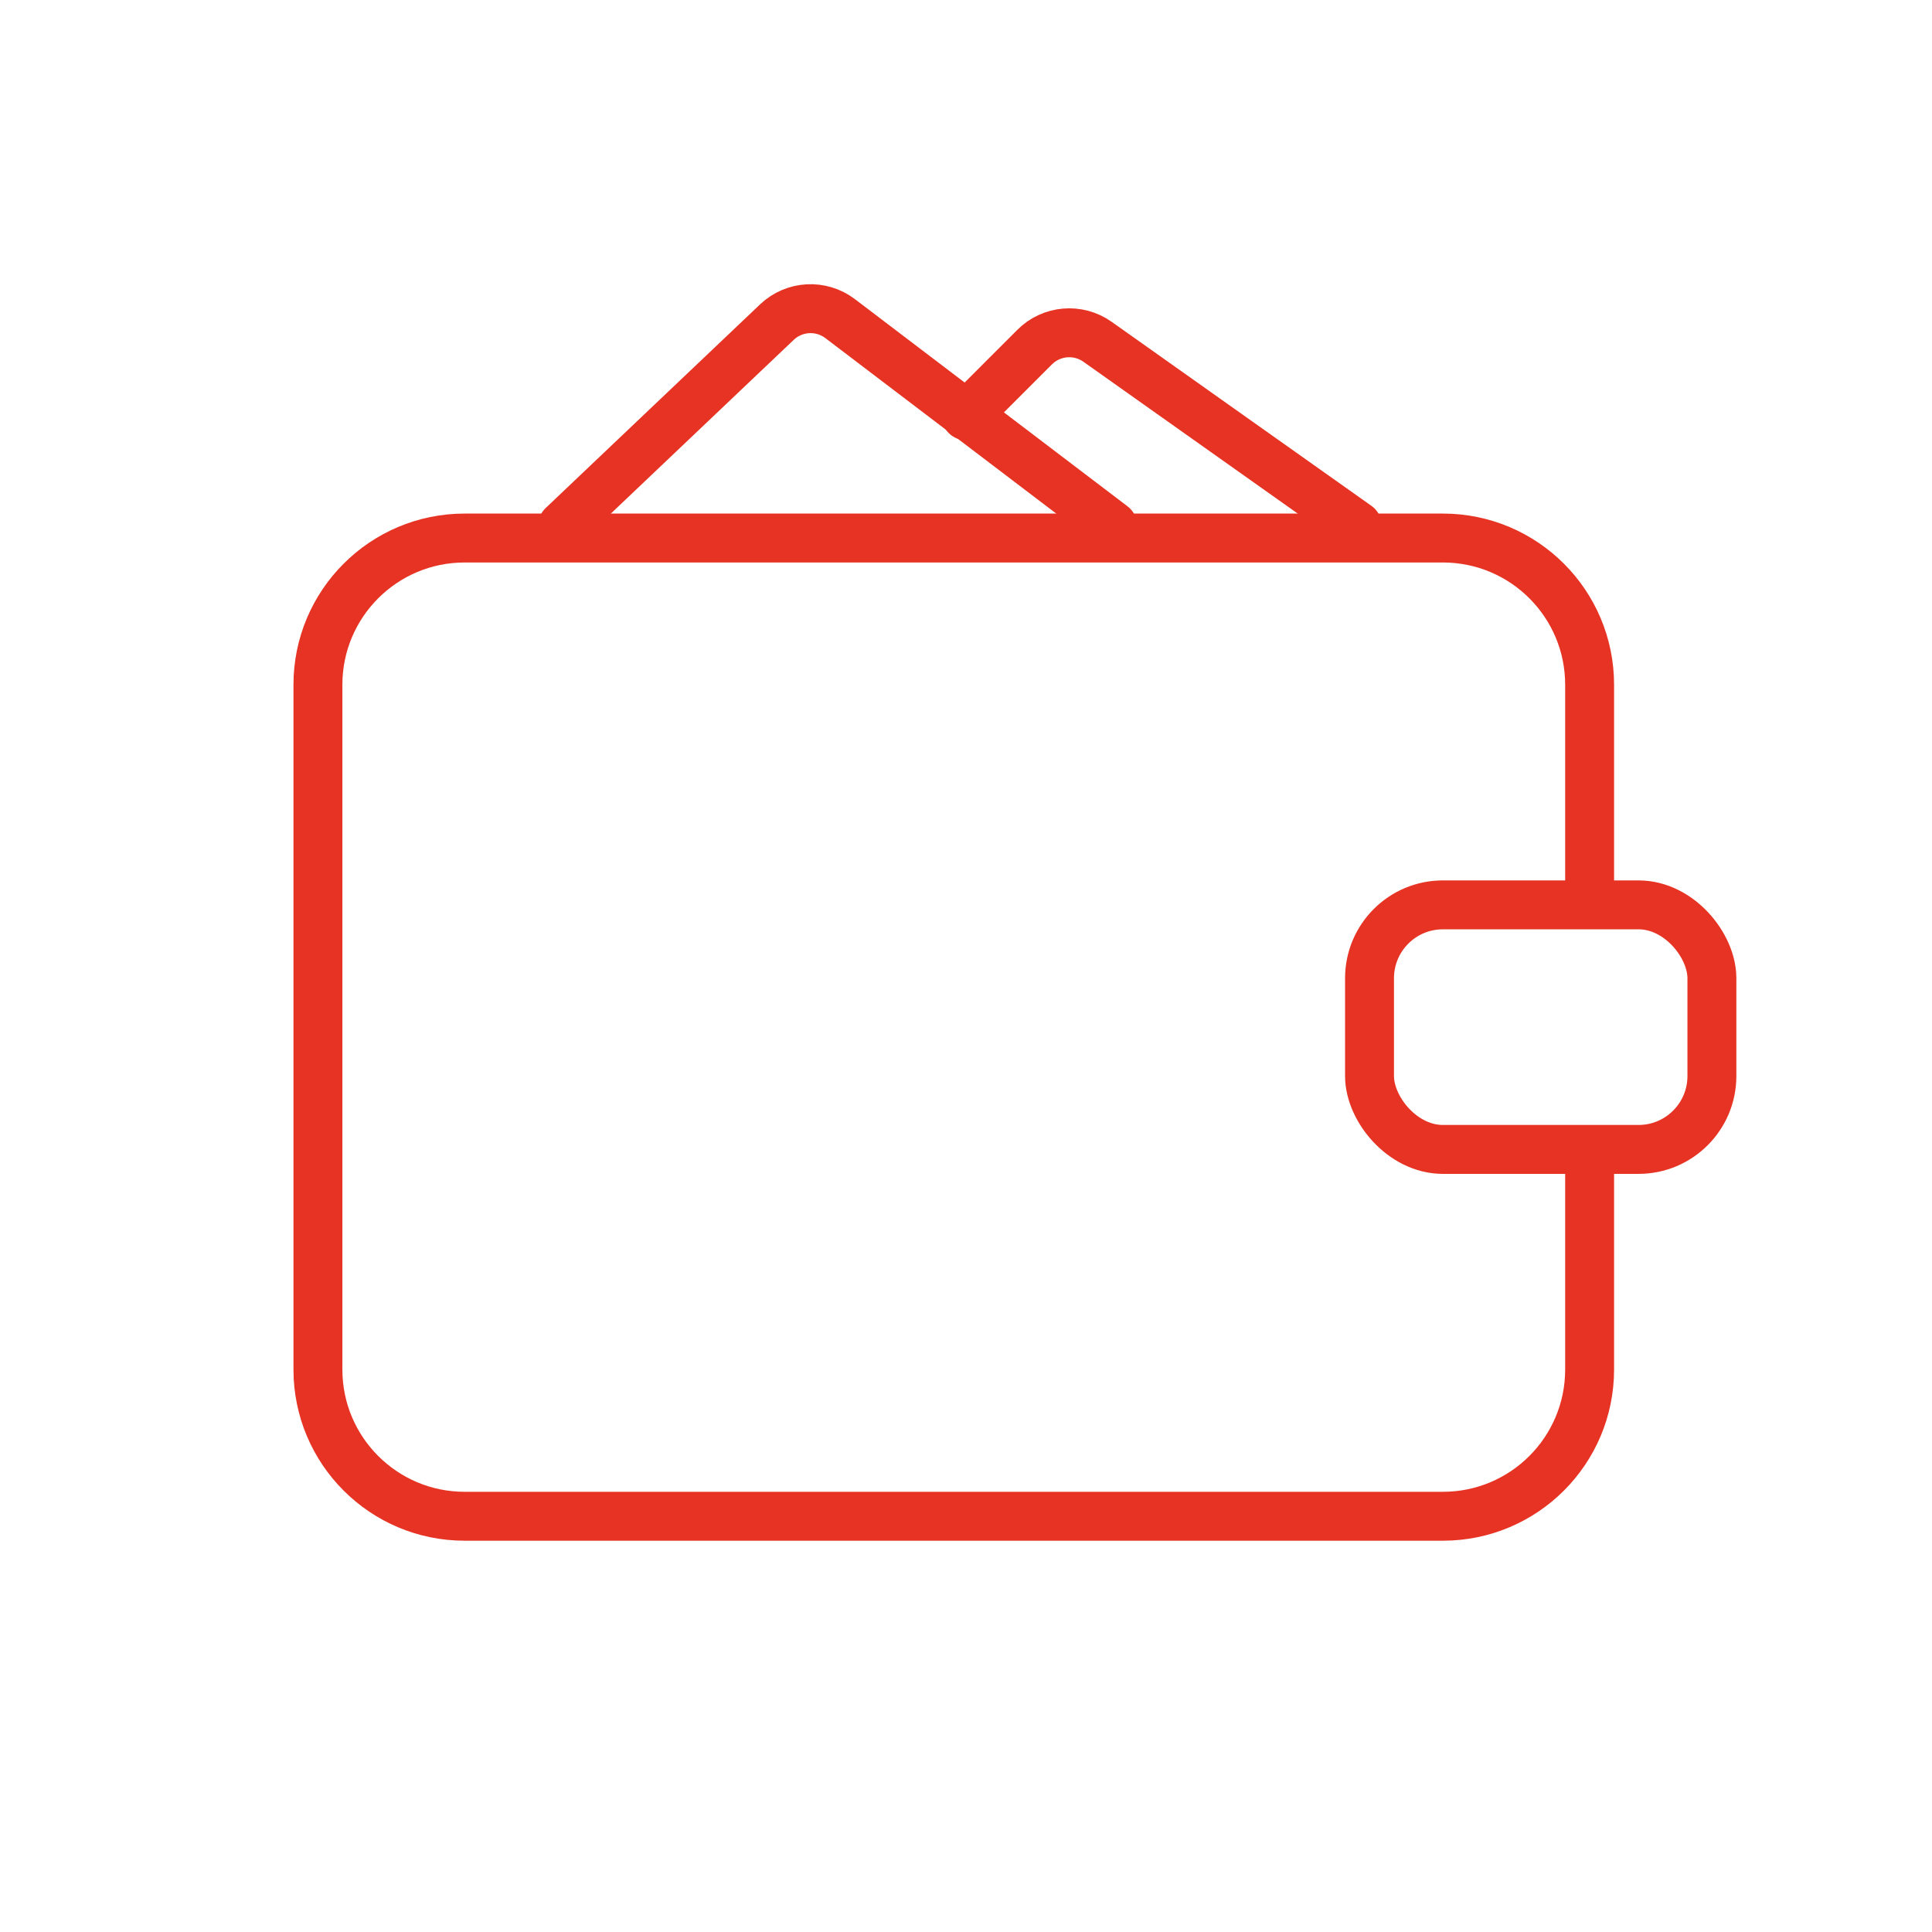 <?xml version="1.0" encoding="UTF-8"?> <svg xmlns="http://www.w3.org/2000/svg" width="79" height="79" viewBox="0 0 79 79" fill="none"><path d="M65 37V28C65 24.686 62.314 22 59 22H19C15.686 22 13 24.686 13 28V56C13 59.314 15.686 62 19 62H59C62.314 62 65 59.314 65 56V47" stroke="#E63323" stroke-width="2"></path><rect x="56" y="37" width="14" height="10" rx="3" stroke="#E63323" stroke-width="2"></rect><path d="M23 21.5L31.767 13.172C32.478 12.496 33.574 12.436 34.354 13.029L45.5 21.5" stroke="#E63323" stroke-width="2" stroke-linecap="round"></path><path d="M39.5 17L42.307 14.193C42.996 13.504 44.082 13.412 44.877 13.975L55.5 21.5" stroke="#E63323" stroke-width="2" stroke-linecap="round"></path></svg> 